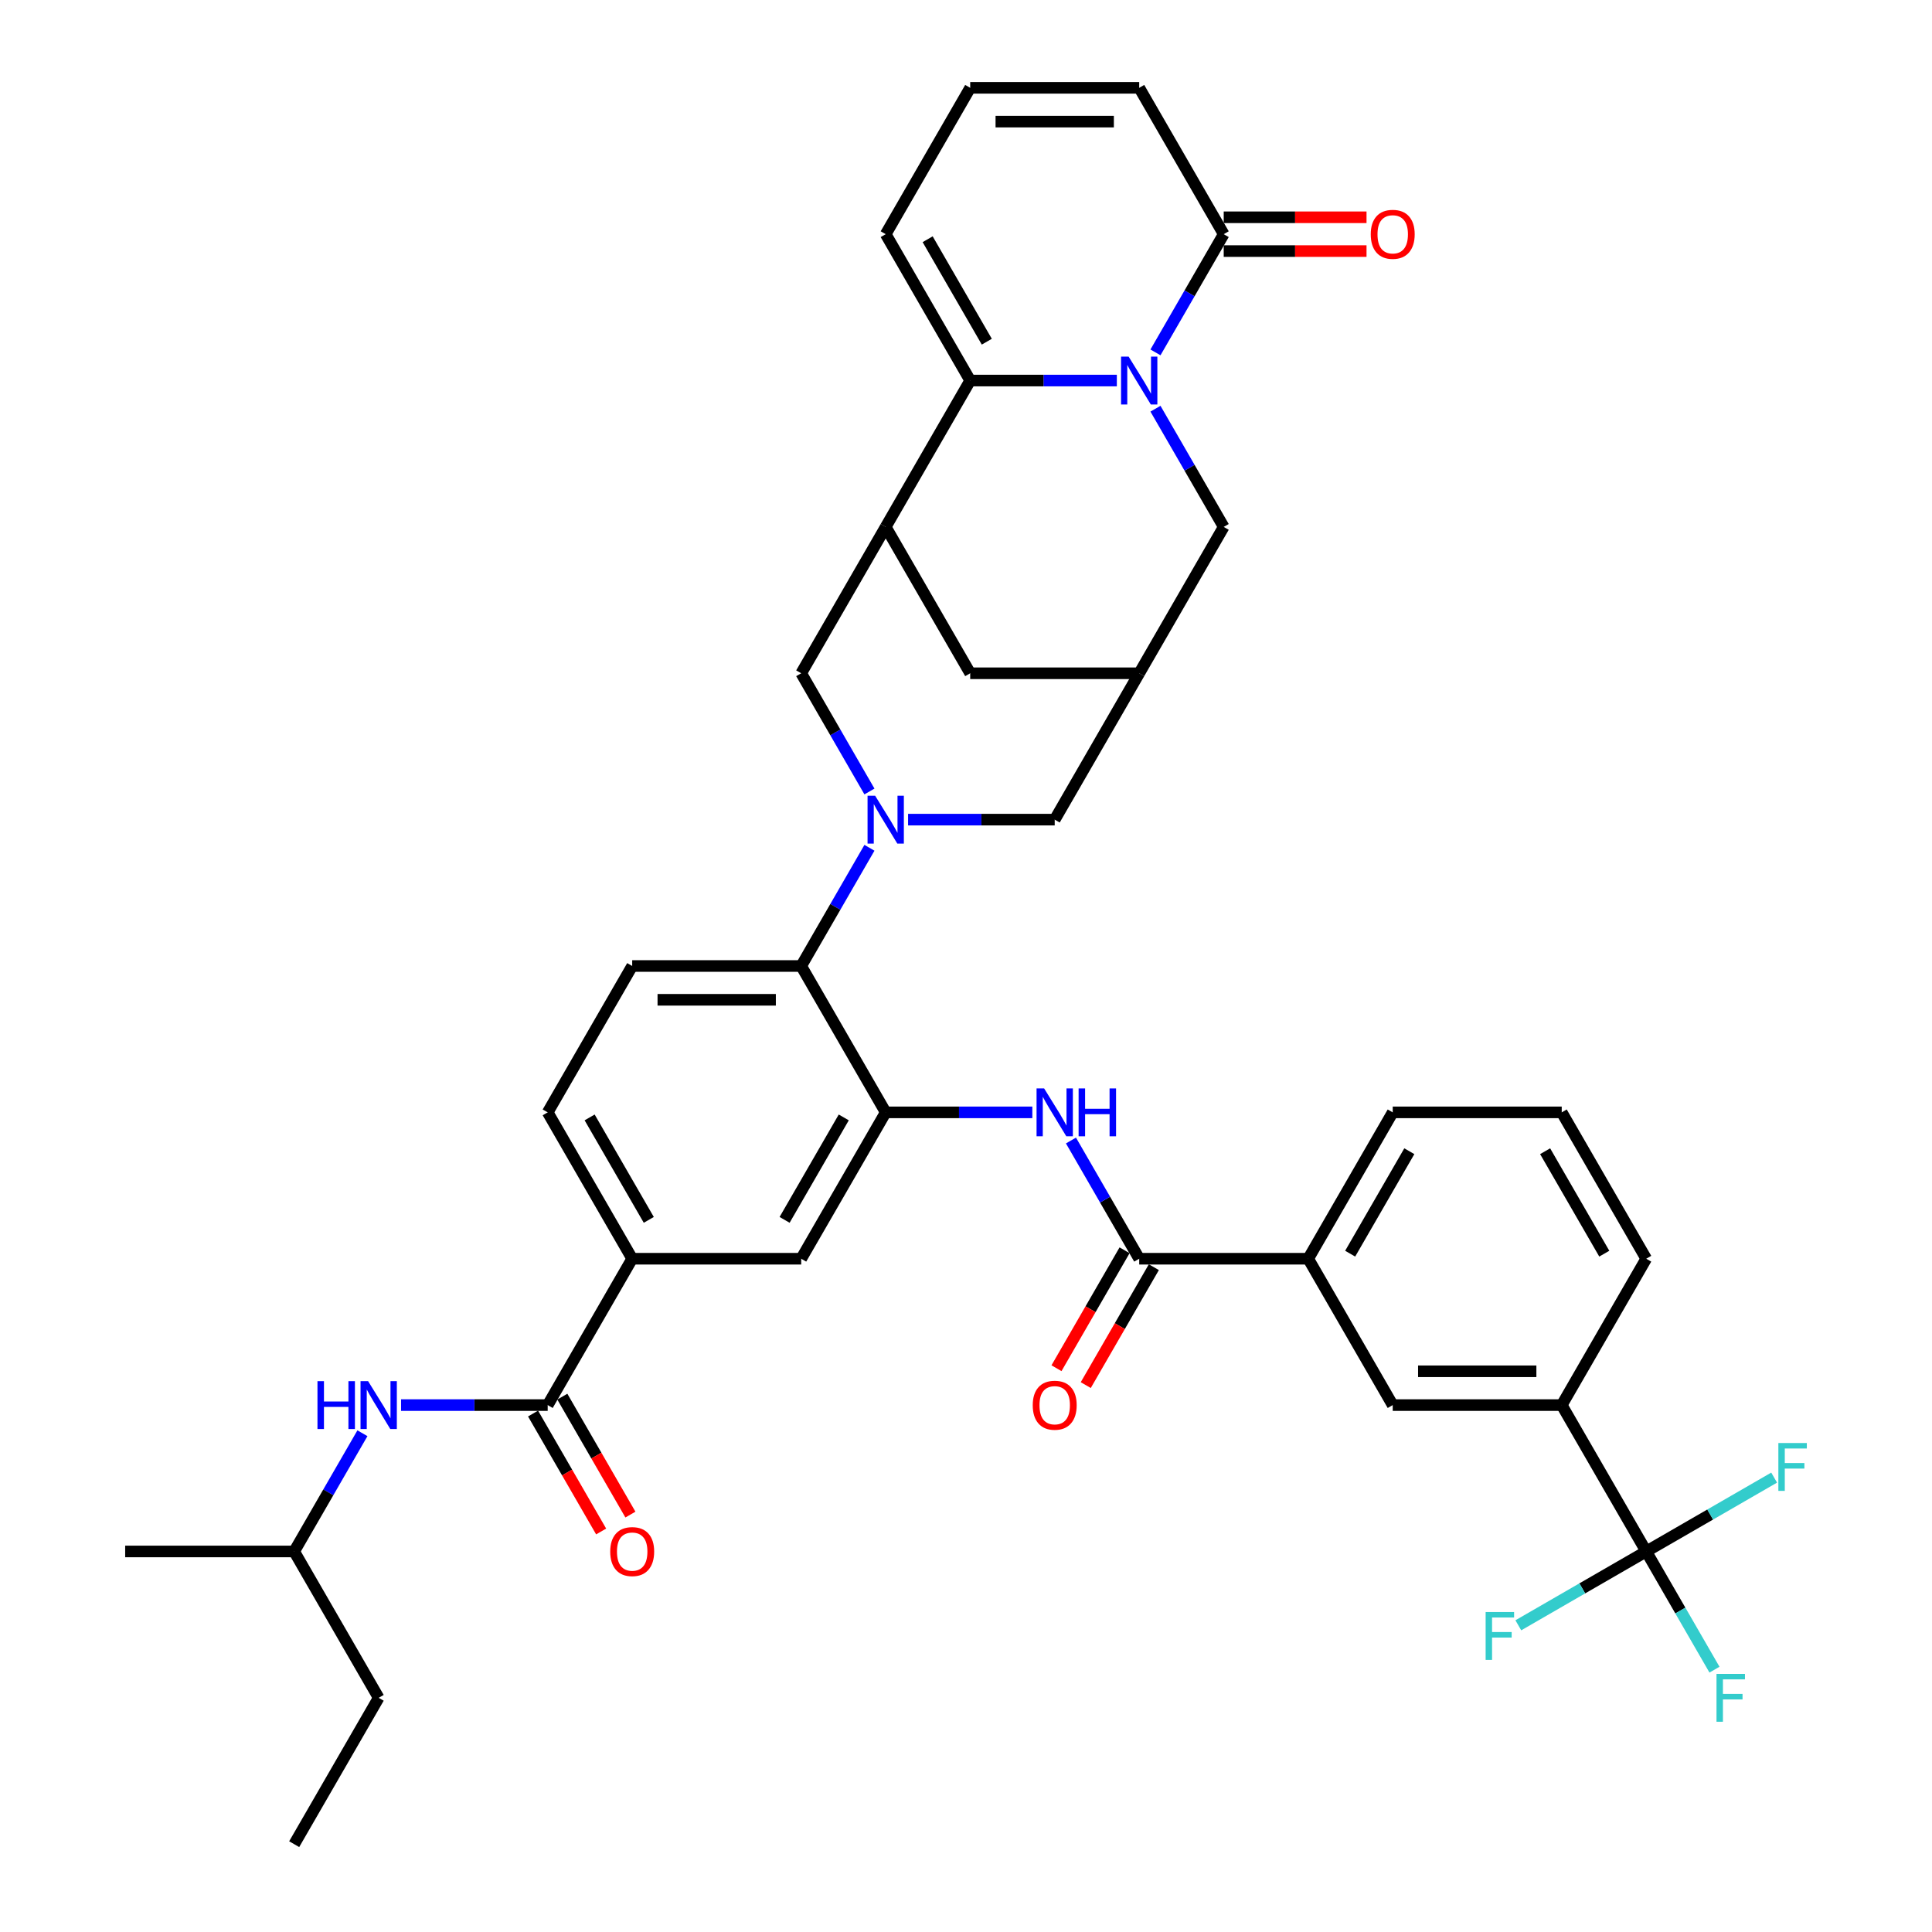 <?xml version='1.0' encoding='iso-8859-1'?>
<svg version='1.1' baseProfile='full'
              xmlns='http://www.w3.org/2000/svg'
                      xmlns:rdkit='http://www.rdkit.org/xml'
                      xmlns:xlink='http://www.w3.org/1999/xlink'
                  xml:space='preserve'
width='1000px' height='1000px' viewBox='0 0 1000 1000'>
<!-- END OF HEADER -->
<rect style='opacity:1.0;fill:#FFFFFF;stroke:none' width='1000' height='1000' x='0' y='0'> </rect>
<path class='bond-1' d='M 578.072,196.97 L 540.125,196.97' style='fill:none;fill-rule:evenodd;stroke:#0000FF;stroke-width:6px;stroke-linecap:butt;stroke-linejoin:miter;stroke-opacity:1' />
<path class='bond-1' d='M 540.125,196.97 L 502.177,196.97' style='fill:none;fill-rule:evenodd;stroke:#000000;stroke-width:6px;stroke-linecap:butt;stroke-linejoin:miter;stroke-opacity:1' />
<path class='bond-5' d='M 598.069,182.396 L 615.731,151.804' style='fill:none;fill-rule:evenodd;stroke:#0000FF;stroke-width:6px;stroke-linecap:butt;stroke-linejoin:miter;stroke-opacity:1' />
<path class='bond-5' d='M 615.731,151.804 L 633.393,121.212' style='fill:none;fill-rule:evenodd;stroke:#000000;stroke-width:6px;stroke-linecap:butt;stroke-linejoin:miter;stroke-opacity:1' />
<path class='bond-13' d='M 598.069,211.543 L 615.731,242.135' style='fill:none;fill-rule:evenodd;stroke:#0000FF;stroke-width:6px;stroke-linecap:butt;stroke-linejoin:miter;stroke-opacity:1' />
<path class='bond-13' d='M 615.731,242.135 L 633.393,272.727' style='fill:none;fill-rule:evenodd;stroke:#000000;stroke-width:6px;stroke-linecap:butt;stroke-linejoin:miter;stroke-opacity:1' />
<path class='bond-0' d='M 470.02,424.242 L 507.968,424.242' style='fill:none;fill-rule:evenodd;stroke:#0000FF;stroke-width:6px;stroke-linecap:butt;stroke-linejoin:miter;stroke-opacity:1' />
<path class='bond-0' d='M 507.968,424.242 L 545.916,424.242' style='fill:none;fill-rule:evenodd;stroke:#000000;stroke-width:6px;stroke-linecap:butt;stroke-linejoin:miter;stroke-opacity:1' />
<path class='bond-6' d='M 450.024,438.816 L 432.362,469.408' style='fill:none;fill-rule:evenodd;stroke:#0000FF;stroke-width:6px;stroke-linecap:butt;stroke-linejoin:miter;stroke-opacity:1' />
<path class='bond-6' d='M 432.362,469.408 L 414.7,500' style='fill:none;fill-rule:evenodd;stroke:#000000;stroke-width:6px;stroke-linecap:butt;stroke-linejoin:miter;stroke-opacity:1' />
<path class='bond-41' d='M 450.024,409.669 L 432.362,379.077' style='fill:none;fill-rule:evenodd;stroke:#0000FF;stroke-width:6px;stroke-linecap:butt;stroke-linejoin:miter;stroke-opacity:1' />
<path class='bond-41' d='M 432.362,379.077 L 414.7,348.485' style='fill:none;fill-rule:evenodd;stroke:#000000;stroke-width:6px;stroke-linecap:butt;stroke-linejoin:miter;stroke-opacity:1' />
<path class='bond-2' d='M 502.177,196.97 L 458.438,272.727' style='fill:none;fill-rule:evenodd;stroke:#000000;stroke-width:6px;stroke-linecap:butt;stroke-linejoin:miter;stroke-opacity:1' />
<path class='bond-22' d='M 502.177,196.97 L 458.438,121.212' style='fill:none;fill-rule:evenodd;stroke:#000000;stroke-width:6px;stroke-linecap:butt;stroke-linejoin:miter;stroke-opacity:1' />
<path class='bond-22' d='M 510.768,176.858 L 480.151,123.828' style='fill:none;fill-rule:evenodd;stroke:#000000;stroke-width:6px;stroke-linecap:butt;stroke-linejoin:miter;stroke-opacity:1' />
<path class='bond-10' d='M 458.438,272.727 L 414.7,348.485' style='fill:none;fill-rule:evenodd;stroke:#000000;stroke-width:6px;stroke-linecap:butt;stroke-linejoin:miter;stroke-opacity:1' />
<path class='bond-39' d='M 458.438,272.727 L 502.177,348.485' style='fill:none;fill-rule:evenodd;stroke:#000000;stroke-width:6px;stroke-linecap:butt;stroke-linejoin:miter;stroke-opacity:1' />
<path class='bond-3' d='M 458.438,575.758 L 414.7,500' style='fill:none;fill-rule:evenodd;stroke:#000000;stroke-width:6px;stroke-linecap:butt;stroke-linejoin:miter;stroke-opacity:1' />
<path class='bond-8' d='M 458.438,575.758 L 496.386,575.758' style='fill:none;fill-rule:evenodd;stroke:#000000;stroke-width:6px;stroke-linecap:butt;stroke-linejoin:miter;stroke-opacity:1' />
<path class='bond-8' d='M 496.386,575.758 L 534.334,575.758' style='fill:none;fill-rule:evenodd;stroke:#0000FF;stroke-width:6px;stroke-linecap:butt;stroke-linejoin:miter;stroke-opacity:1' />
<path class='bond-16' d='M 458.438,575.758 L 414.7,651.515' style='fill:none;fill-rule:evenodd;stroke:#000000;stroke-width:6px;stroke-linecap:butt;stroke-linejoin:miter;stroke-opacity:1' />
<path class='bond-16' d='M 436.726,578.373 L 406.109,631.404' style='fill:none;fill-rule:evenodd;stroke:#000000;stroke-width:6px;stroke-linecap:butt;stroke-linejoin:miter;stroke-opacity:1' />
<path class='bond-4' d='M 852.086,803.03 L 808.348,727.273' style='fill:none;fill-rule:evenodd;stroke:#000000;stroke-width:6px;stroke-linecap:butt;stroke-linejoin:miter;stroke-opacity:1' />
<path class='bond-29' d='M 852.086,803.03 L 869.749,833.622' style='fill:none;fill-rule:evenodd;stroke:#000000;stroke-width:6px;stroke-linecap:butt;stroke-linejoin:miter;stroke-opacity:1' />
<path class='bond-29' d='M 869.749,833.622 L 887.411,864.214' style='fill:none;fill-rule:evenodd;stroke:#33CCCC;stroke-width:6px;stroke-linecap:butt;stroke-linejoin:miter;stroke-opacity:1' />
<path class='bond-30' d='M 852.086,803.03 L 818.984,822.142' style='fill:none;fill-rule:evenodd;stroke:#000000;stroke-width:6px;stroke-linecap:butt;stroke-linejoin:miter;stroke-opacity:1' />
<path class='bond-30' d='M 818.984,822.142 L 785.881,841.254' style='fill:none;fill-rule:evenodd;stroke:#33CCCC;stroke-width:6px;stroke-linecap:butt;stroke-linejoin:miter;stroke-opacity:1' />
<path class='bond-31' d='M 852.086,803.03 L 885.189,783.919' style='fill:none;fill-rule:evenodd;stroke:#000000;stroke-width:6px;stroke-linecap:butt;stroke-linejoin:miter;stroke-opacity:1' />
<path class='bond-31' d='M 885.189,783.919 L 918.291,764.807' style='fill:none;fill-rule:evenodd;stroke:#33CCCC;stroke-width:6px;stroke-linecap:butt;stroke-linejoin:miter;stroke-opacity:1' />
<path class='bond-24' d='M 633.393,121.212 L 589.654,45.455' style='fill:none;fill-rule:evenodd;stroke:#000000;stroke-width:6px;stroke-linecap:butt;stroke-linejoin:miter;stroke-opacity:1' />
<path class='bond-27' d='M 633.393,129.96 L 670.352,129.96' style='fill:none;fill-rule:evenodd;stroke:#000000;stroke-width:6px;stroke-linecap:butt;stroke-linejoin:miter;stroke-opacity:1' />
<path class='bond-27' d='M 670.352,129.96 L 707.311,129.96' style='fill:none;fill-rule:evenodd;stroke:#FF0000;stroke-width:6px;stroke-linecap:butt;stroke-linejoin:miter;stroke-opacity:1' />
<path class='bond-27' d='M 633.393,112.464 L 670.352,112.464' style='fill:none;fill-rule:evenodd;stroke:#000000;stroke-width:6px;stroke-linecap:butt;stroke-linejoin:miter;stroke-opacity:1' />
<path class='bond-27' d='M 670.352,112.464 L 707.311,112.464' style='fill:none;fill-rule:evenodd;stroke:#FF0000;stroke-width:6px;stroke-linecap:butt;stroke-linejoin:miter;stroke-opacity:1' />
<path class='bond-21' d='M 414.7,500 L 327.222,500' style='fill:none;fill-rule:evenodd;stroke:#000000;stroke-width:6px;stroke-linecap:butt;stroke-linejoin:miter;stroke-opacity:1' />
<path class='bond-21' d='M 401.578,517.495 L 340.344,517.495' style='fill:none;fill-rule:evenodd;stroke:#000000;stroke-width:6px;stroke-linecap:butt;stroke-linejoin:miter;stroke-opacity:1' />
<path class='bond-7' d='M 589.654,651.515 L 571.992,620.923' style='fill:none;fill-rule:evenodd;stroke:#000000;stroke-width:6px;stroke-linecap:butt;stroke-linejoin:miter;stroke-opacity:1' />
<path class='bond-7' d='M 571.992,620.923 L 554.33,590.331' style='fill:none;fill-rule:evenodd;stroke:#0000FF;stroke-width:6px;stroke-linecap:butt;stroke-linejoin:miter;stroke-opacity:1' />
<path class='bond-18' d='M 589.654,651.515 L 677.132,651.515' style='fill:none;fill-rule:evenodd;stroke:#000000;stroke-width:6px;stroke-linecap:butt;stroke-linejoin:miter;stroke-opacity:1' />
<path class='bond-25' d='M 582.079,647.141 L 564.457,677.663' style='fill:none;fill-rule:evenodd;stroke:#000000;stroke-width:6px;stroke-linecap:butt;stroke-linejoin:miter;stroke-opacity:1' />
<path class='bond-25' d='M 564.457,677.663 L 546.835,708.185' style='fill:none;fill-rule:evenodd;stroke:#FF0000;stroke-width:6px;stroke-linecap:butt;stroke-linejoin:miter;stroke-opacity:1' />
<path class='bond-25' d='M 597.23,655.889 L 579.608,686.411' style='fill:none;fill-rule:evenodd;stroke:#000000;stroke-width:6px;stroke-linecap:butt;stroke-linejoin:miter;stroke-opacity:1' />
<path class='bond-25' d='M 579.608,686.411 L 561.986,716.933' style='fill:none;fill-rule:evenodd;stroke:#FF0000;stroke-width:6px;stroke-linecap:butt;stroke-linejoin:miter;stroke-opacity:1' />
<path class='bond-9' d='M 283.484,727.273 L 327.222,651.515' style='fill:none;fill-rule:evenodd;stroke:#000000;stroke-width:6px;stroke-linecap:butt;stroke-linejoin:miter;stroke-opacity:1' />
<path class='bond-17' d='M 283.484,727.273 L 245.536,727.273' style='fill:none;fill-rule:evenodd;stroke:#000000;stroke-width:6px;stroke-linecap:butt;stroke-linejoin:miter;stroke-opacity:1' />
<path class='bond-17' d='M 245.536,727.273 L 207.588,727.273' style='fill:none;fill-rule:evenodd;stroke:#0000FF;stroke-width:6px;stroke-linecap:butt;stroke-linejoin:miter;stroke-opacity:1' />
<path class='bond-26' d='M 275.908,731.647 L 293.53,762.169' style='fill:none;fill-rule:evenodd;stroke:#000000;stroke-width:6px;stroke-linecap:butt;stroke-linejoin:miter;stroke-opacity:1' />
<path class='bond-26' d='M 293.53,762.169 L 311.152,792.69' style='fill:none;fill-rule:evenodd;stroke:#FF0000;stroke-width:6px;stroke-linecap:butt;stroke-linejoin:miter;stroke-opacity:1' />
<path class='bond-26' d='M 291.06,722.899 L 308.681,753.421' style='fill:none;fill-rule:evenodd;stroke:#000000;stroke-width:6px;stroke-linecap:butt;stroke-linejoin:miter;stroke-opacity:1' />
<path class='bond-26' d='M 308.681,753.421 L 326.303,783.943' style='fill:none;fill-rule:evenodd;stroke:#FF0000;stroke-width:6px;stroke-linecap:butt;stroke-linejoin:miter;stroke-opacity:1' />
<path class='bond-11' d='M 589.654,348.485 L 633.393,272.727' style='fill:none;fill-rule:evenodd;stroke:#000000;stroke-width:6px;stroke-linecap:butt;stroke-linejoin:miter;stroke-opacity:1' />
<path class='bond-14' d='M 589.654,348.485 L 545.916,424.242' style='fill:none;fill-rule:evenodd;stroke:#000000;stroke-width:6px;stroke-linecap:butt;stroke-linejoin:miter;stroke-opacity:1' />
<path class='bond-19' d='M 589.654,348.485 L 502.177,348.485' style='fill:none;fill-rule:evenodd;stroke:#000000;stroke-width:6px;stroke-linecap:butt;stroke-linejoin:miter;stroke-opacity:1' />
<path class='bond-12' d='M 327.222,651.515 L 283.484,575.758' style='fill:none;fill-rule:evenodd;stroke:#000000;stroke-width:6px;stroke-linecap:butt;stroke-linejoin:miter;stroke-opacity:1' />
<path class='bond-12' d='M 335.813,631.404 L 305.196,578.373' style='fill:none;fill-rule:evenodd;stroke:#000000;stroke-width:6px;stroke-linecap:butt;stroke-linejoin:miter;stroke-opacity:1' />
<path class='bond-42' d='M 327.222,651.515 L 414.7,651.515' style='fill:none;fill-rule:evenodd;stroke:#000000;stroke-width:6px;stroke-linecap:butt;stroke-linejoin:miter;stroke-opacity:1' />
<path class='bond-15' d='M 808.348,727.273 L 720.87,727.273' style='fill:none;fill-rule:evenodd;stroke:#000000;stroke-width:6px;stroke-linecap:butt;stroke-linejoin:miter;stroke-opacity:1' />
<path class='bond-15' d='M 795.226,709.777 L 733.992,709.777' style='fill:none;fill-rule:evenodd;stroke:#000000;stroke-width:6px;stroke-linecap:butt;stroke-linejoin:miter;stroke-opacity:1' />
<path class='bond-43' d='M 808.348,727.273 L 852.086,651.515' style='fill:none;fill-rule:evenodd;stroke:#000000;stroke-width:6px;stroke-linecap:butt;stroke-linejoin:miter;stroke-opacity:1' />
<path class='bond-32' d='M 187.592,741.846 L 169.93,772.438' style='fill:none;fill-rule:evenodd;stroke:#0000FF;stroke-width:6px;stroke-linecap:butt;stroke-linejoin:miter;stroke-opacity:1' />
<path class='bond-32' d='M 169.93,772.438 L 152.268,803.03' style='fill:none;fill-rule:evenodd;stroke:#000000;stroke-width:6px;stroke-linecap:butt;stroke-linejoin:miter;stroke-opacity:1' />
<path class='bond-20' d='M 677.132,651.515 L 720.87,727.273' style='fill:none;fill-rule:evenodd;stroke:#000000;stroke-width:6px;stroke-linecap:butt;stroke-linejoin:miter;stroke-opacity:1' />
<path class='bond-34' d='M 677.132,651.515 L 720.87,575.758' style='fill:none;fill-rule:evenodd;stroke:#000000;stroke-width:6px;stroke-linecap:butt;stroke-linejoin:miter;stroke-opacity:1' />
<path class='bond-34' d='M 698.844,648.899 L 729.461,595.869' style='fill:none;fill-rule:evenodd;stroke:#000000;stroke-width:6px;stroke-linecap:butt;stroke-linejoin:miter;stroke-opacity:1' />
<path class='bond-28' d='M 327.222,500 L 283.484,575.758' style='fill:none;fill-rule:evenodd;stroke:#000000;stroke-width:6px;stroke-linecap:butt;stroke-linejoin:miter;stroke-opacity:1' />
<path class='bond-40' d='M 458.438,121.212 L 502.177,45.455' style='fill:none;fill-rule:evenodd;stroke:#000000;stroke-width:6px;stroke-linecap:butt;stroke-linejoin:miter;stroke-opacity:1' />
<path class='bond-23' d='M 502.177,45.455 L 589.654,45.455' style='fill:none;fill-rule:evenodd;stroke:#000000;stroke-width:6px;stroke-linecap:butt;stroke-linejoin:miter;stroke-opacity:1' />
<path class='bond-23' d='M 515.299,62.95 L 576.533,62.95' style='fill:none;fill-rule:evenodd;stroke:#000000;stroke-width:6px;stroke-linecap:butt;stroke-linejoin:miter;stroke-opacity:1' />
<path class='bond-36' d='M 152.268,803.03 L 196.006,878.788' style='fill:none;fill-rule:evenodd;stroke:#000000;stroke-width:6px;stroke-linecap:butt;stroke-linejoin:miter;stroke-opacity:1' />
<path class='bond-37' d='M 152.268,803.03 L 64.79,803.03' style='fill:none;fill-rule:evenodd;stroke:#000000;stroke-width:6px;stroke-linecap:butt;stroke-linejoin:miter;stroke-opacity:1' />
<path class='bond-33' d='M 852.086,651.515 L 808.348,575.758' style='fill:none;fill-rule:evenodd;stroke:#000000;stroke-width:6px;stroke-linecap:butt;stroke-linejoin:miter;stroke-opacity:1' />
<path class='bond-33' d='M 830.374,648.899 L 799.757,595.869' style='fill:none;fill-rule:evenodd;stroke:#000000;stroke-width:6px;stroke-linecap:butt;stroke-linejoin:miter;stroke-opacity:1' />
<path class='bond-35' d='M 720.87,575.758 L 808.348,575.758' style='fill:none;fill-rule:evenodd;stroke:#000000;stroke-width:6px;stroke-linecap:butt;stroke-linejoin:miter;stroke-opacity:1' />
<path class='bond-38' d='M 196.006,878.788 L 152.268,954.545' style='fill:none;fill-rule:evenodd;stroke:#000000;stroke-width:6px;stroke-linecap:butt;stroke-linejoin:miter;stroke-opacity:1' />
<path  class='atom-0' d='M 584.178 184.583
L 592.296 197.705
Q 593.101 198.999, 594.396 201.344
Q 595.69 203.688, 595.76 203.828
L 595.76 184.583
L 599.049 184.583
L 599.049 209.356
L 595.655 209.356
L 586.943 195.01
Q 585.928 193.331, 584.843 191.406
Q 583.793 189.482, 583.478 188.887
L 583.478 209.356
L 580.259 209.356
L 580.259 184.583
L 584.178 184.583
' fill='#0000FF'/>
<path  class='atom-1' d='M 452.962 411.856
L 461.08 424.977
Q 461.885 426.272, 463.18 428.616
Q 464.474 430.961, 464.544 431.101
L 464.544 411.856
L 467.833 411.856
L 467.833 436.629
L 464.439 436.629
L 455.727 422.283
Q 454.712 420.603, 453.627 418.679
Q 452.577 416.754, 452.263 416.16
L 452.263 436.629
L 449.043 436.629
L 449.043 411.856
L 452.962 411.856
' fill='#0000FF'/>
<path  class='atom-9' d='M 540.44 563.371
L 548.558 576.492
Q 549.362 577.787, 550.657 580.131
Q 551.952 582.476, 552.022 582.616
L 552.022 563.371
L 555.311 563.371
L 555.311 588.144
L 551.917 588.144
L 543.204 573.798
Q 542.189 572.119, 541.104 570.194
Q 540.055 568.27, 539.74 567.675
L 539.74 588.144
L 536.521 588.144
L 536.521 563.371
L 540.44 563.371
' fill='#0000FF'/>
<path  class='atom-9' d='M 558.285 563.371
L 561.644 563.371
L 561.644 573.903
L 574.311 573.903
L 574.311 563.371
L 577.67 563.371
L 577.67 588.144
L 574.311 588.144
L 574.311 576.702
L 561.644 576.702
L 561.644 588.144
L 558.285 588.144
L 558.285 563.371
' fill='#0000FF'/>
<path  class='atom-18' d='M 164.322 714.886
L 167.681 714.886
L 167.681 725.418
L 180.348 725.418
L 180.348 714.886
L 183.707 714.886
L 183.707 739.66
L 180.348 739.66
L 180.348 728.217
L 167.681 728.217
L 167.681 739.66
L 164.322 739.66
L 164.322 714.886
' fill='#0000FF'/>
<path  class='atom-18' d='M 190.53 714.886
L 198.648 728.008
Q 199.453 729.302, 200.748 731.647
Q 202.042 733.991, 202.112 734.131
L 202.112 714.886
L 205.402 714.886
L 205.402 739.66
L 202.007 739.66
L 193.295 725.313
Q 192.28 723.634, 191.195 721.709
Q 190.145 719.785, 189.831 719.19
L 189.831 739.66
L 186.611 739.66
L 186.611 714.886
L 190.53 714.886
' fill='#0000FF'/>
<path  class='atom-26' d='M 534.544 727.343
Q 534.544 721.394, 537.483 718.07
Q 540.422 714.746, 545.916 714.746
Q 551.409 714.746, 554.349 718.07
Q 557.288 721.394, 557.288 727.343
Q 557.288 733.361, 554.314 736.79
Q 551.339 740.184, 545.916 740.184
Q 540.457 740.184, 537.483 736.79
Q 534.544 733.396, 534.544 727.343
M 545.916 737.385
Q 549.695 737.385, 551.724 734.866
Q 553.789 732.311, 553.789 727.343
Q 553.789 722.479, 551.724 720.03
Q 549.695 717.545, 545.916 717.545
Q 542.137 717.545, 540.072 719.995
Q 538.043 722.444, 538.043 727.343
Q 538.043 732.346, 540.072 734.866
Q 542.137 737.385, 545.916 737.385
' fill='#FF0000'/>
<path  class='atom-27' d='M 315.85 803.1
Q 315.85 797.152, 318.79 793.828
Q 321.729 790.504, 327.222 790.504
Q 332.716 790.504, 335.655 793.828
Q 338.594 797.152, 338.594 803.1
Q 338.594 809.119, 335.62 812.548
Q 332.646 815.942, 327.222 815.942
Q 321.764 815.942, 318.79 812.548
Q 315.85 809.154, 315.85 803.1
M 327.222 813.143
Q 331.001 813.143, 333.031 810.623
Q 335.095 808.069, 335.095 803.1
Q 335.095 798.237, 333.031 795.787
Q 331.001 793.303, 327.222 793.303
Q 323.443 793.303, 321.379 795.752
Q 319.349 798.202, 319.349 803.1
Q 319.349 808.104, 321.379 810.623
Q 323.443 813.143, 327.222 813.143
' fill='#FF0000'/>
<path  class='atom-28' d='M 709.498 121.282
Q 709.498 115.334, 712.438 112.01
Q 715.377 108.685, 720.87 108.685
Q 726.364 108.685, 729.303 112.01
Q 732.242 115.334, 732.242 121.282
Q 732.242 127.301, 729.268 130.73
Q 726.294 134.124, 720.87 134.124
Q 715.412 134.124, 712.438 130.73
Q 709.498 127.336, 709.498 121.282
M 720.87 131.324
Q 724.649 131.324, 726.679 128.805
Q 728.743 126.251, 728.743 121.282
Q 728.743 116.418, 726.679 113.969
Q 724.649 111.485, 720.87 111.485
Q 717.091 111.485, 715.027 113.934
Q 712.997 116.383, 712.997 121.282
Q 712.997 126.286, 715.027 128.805
Q 717.091 131.324, 720.87 131.324
' fill='#FF0000'/>
<path  class='atom-30' d='M 888.459 866.401
L 903.191 866.401
L 903.191 869.235
L 891.784 869.235
L 891.784 876.758
L 901.931 876.758
L 901.931 879.628
L 891.784 879.628
L 891.784 891.175
L 888.459 891.175
L 888.459 866.401
' fill='#33CCCC'/>
<path  class='atom-31' d='M 768.963 834.382
L 783.694 834.382
L 783.694 837.216
L 772.287 837.216
L 772.287 844.739
L 782.435 844.739
L 782.435 847.609
L 772.287 847.609
L 772.287 859.156
L 768.963 859.156
L 768.963 834.382
' fill='#33CCCC'/>
<path  class='atom-32' d='M 920.478 746.905
L 935.209 746.905
L 935.209 749.739
L 923.802 749.739
L 923.802 757.262
L 933.95 757.262
L 933.95 760.131
L 923.802 760.131
L 923.802 771.678
L 920.478 771.678
L 920.478 746.905
' fill='#33CCCC'/>
</svg>
